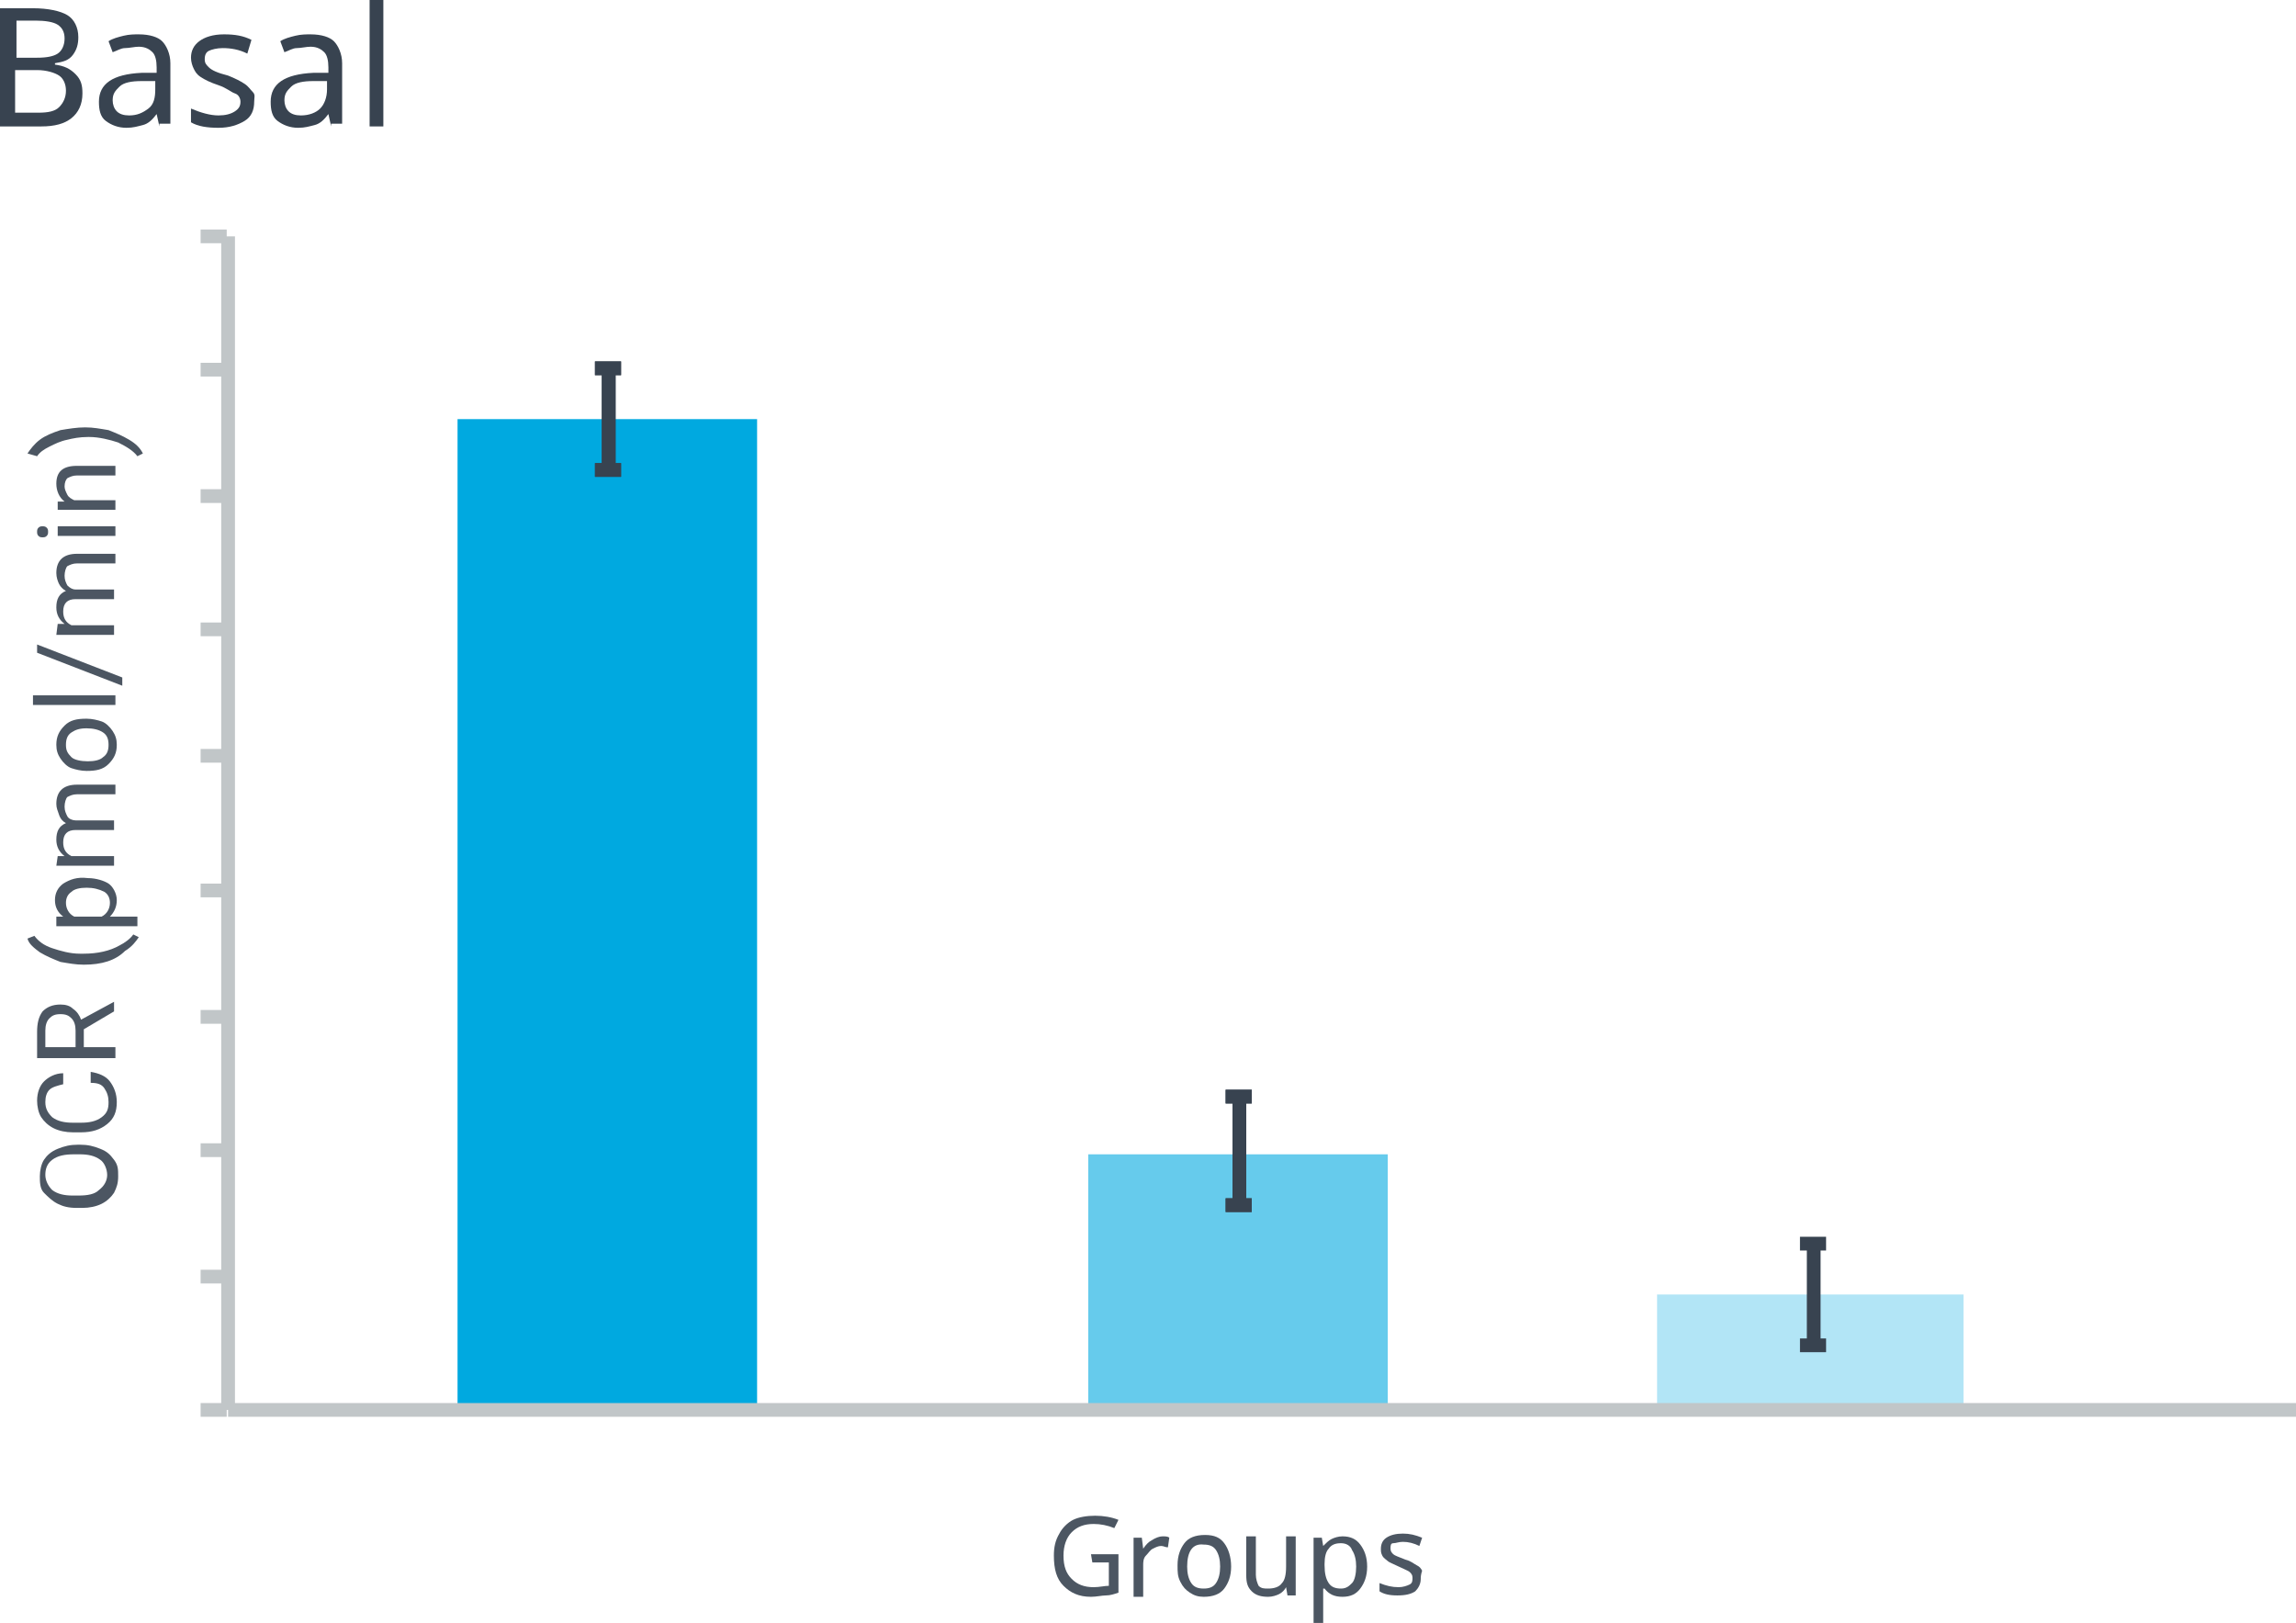 <?xml version="1.0" encoding="UTF-8"?><svg id="b" xmlns="http://www.w3.org/2000/svg" width="167.1" height="118.1" viewBox="0 0 167.1 118.1"><g id="c"><g><g><g><rect x="120.6" y="94.2" width="22.3" height="8.4" fill="#b2e5f6"/><path d="m131,90.5h1.9m-1.9,7.4h1.9m-.9-3.9v-3.4m0,3.4v3.9" stroke="#384350" stroke-miterlimit="10"/></g><g><rect x="79.2" y="84" width="21.8" height="18.6" fill="#66cbec"/><path d="m89.2,79.8h1.9m-1.9,7.9h1.9m-.9-3.9v-3.9m0,3.9v3.9" stroke="#384350" stroke-miterlimit="10"/><path d="m89.2,79.8h1.9m-1.9,7.9h1.9m-.9-3.9v-3.9m0,3.9v3.9" fill="none" stroke="#384350" stroke-linejoin="round"/></g><g><rect x="33.3" y="30.5" width="21.8" height="72.1" fill="#00a9e0"/><path d="m43.3,26.8h1.9m-1.9,7.4h1.9m-.9-3.9v-3.5m0,3.5v4" stroke="#384350" stroke-miterlimit="10"/><path d="m43.3,26.8h1.9m-1.9,7.4h1.9m-.9-3.9v-3.5m0,3.5v4" fill="none" stroke="#384350" stroke-linejoin="round"/></g><line x1="16.6" y1="102.6" x2="16.6" y2="17.2" fill="none" stroke="#c1c6c8" stroke-linejoin="round"/><path d="m14.6,17.2h1.9m-1.9,9.7h1.9m-1.9,9.2h1.9m-1.9,9.7h1.9m-1.9,9.2h1.9m-1.9,9.8h1.9m-1.9,9.2h1.9m-1.9,9.7h1.9m-1.9,9.2h1.9m-1.9,9.7h1.9" fill="none" stroke="#c1c6c8" stroke-linejoin="round"/><line x1="16.6" y1="102.6" x2="167.1" y2="102.6" fill="none" stroke="#c1c6c8" stroke-linejoin="round"/><g><path d="m5.8,83.3c.6,0,1,.1,1.5.3s.7.4,1,.8.3.7.3,1.2-.1.8-.3,1.2c-.2.3-.5.6-.9.8-.4.2-.9.3-1.4.3h-.4c-.6,0-1-.1-1.4-.3s-.7-.5-1-.8-.3-.8-.3-1.2.1-.9.3-1.2.5-.6,1-.8.9-.3,1.5-.3h.1Zm-.4.7c-.7,0-1.2.1-1.6.4-.4.3-.5.7-.5,1.1s.2.8.5,1.1c.4.3.9.4,1.5.4h.4c.7,0,1.2-.1,1.5-.4.4-.3.6-.7.6-1.1s-.2-.9-.5-1.1c-.4-.3-.9-.4-1.5-.4h-.4Z" fill="#4c5662"/><path d="m6.6,78c.6.1,1.1.3,1.4.7.3.4.5.9.5,1.5,0,.7-.2,1.2-.7,1.6s-1.1.6-1.9.6h-.6c-.5,0-1-.1-1.4-.3-.4-.2-.7-.5-.9-.8s-.3-.8-.3-1.2c0-.6.2-1.1.5-1.4s.8-.6,1.4-.6v.8c-.4.1-.8.2-1,.4-.2.2-.3.5-.3.9,0,.5.2.8.5,1.1.4.3.9.4,1.5.4h.6c.6,0,1.1-.1,1.5-.4s.5-.6.5-1.1c0-.4-.1-.7-.3-1s-.5-.4-1-.4v-.8h0Z" fill="#4c5662"/><path d="m6.1,74.9v1.3h2.3v.8H2.7v-1.9c0-.6.1-1.1.4-1.5.3-.3.7-.5,1.3-.5.4,0,.7.1.9.3.3.2.5.5.6.8l2.4-1.3h0v.7l-2.2,1.3h0Zm-.6,1.3v-1.2c0-.4-.1-.7-.3-.9s-.4-.3-.8-.3-.6.1-.8.3c-.2.2-.3.5-.3.9v1.2h2.2Z" fill="#4c5662"/><path d="m6.1,70.2c-.6,0-1.1-.1-1.7-.2-.5-.2-1-.4-1.5-.7-.4-.3-.8-.6-.9-1l.5-.2c.3.4.7.7,1.3.9.6.2,1.3.4,2,.4h.3c1,0,1.9-.2,2.6-.6.4-.2.8-.5,1-.8l.4.2c-.2.3-.5.7-1,1-.7.7-1.7,1-3,1h0Z" fill="#4c5662"/><path d="m6.4,63.9c.6,0,1.2.2,1.5.4s.6.7.6,1.2-.2.9-.5,1.2h2v.7h-5.9v-.7h.5c-.4-.3-.6-.7-.6-1.2s.2-.9.6-1.2c.5-.3,1-.5,1.8-.4h0Zm-.1.7c-.5,0-.9.1-1.1.3-.3.2-.4.5-.4.8,0,.4.2.8.6,1h2c.4-.2.6-.6.6-1,0-.3-.1-.6-.4-.8-.4-.2-.8-.3-1.3-.3h0Z" fill="#4c5662"/><path d="m4.2,62.3h.5c-.4-.3-.6-.7-.6-1.2,0-.6.2-1,.7-1.2-.2-.1-.4-.3-.5-.6s-.2-.5-.2-.8c0-.9.5-1.4,1.5-1.4h2.8v.7h-2.8c-.3,0-.5.1-.7.2-.1.1-.2.4-.2.7s.1.5.2.7.4.3.6.3h2.8v.7h-2.8c-.6,0-.9.3-.9.9,0,.5.2.8.6,1h3.1v.7h-4.2l.1-.7h0Z" fill="#4c5662"/><path d="m6.3,56.1c-.4,0-.8-.1-1.1-.2s-.6-.4-.8-.7-.3-.6-.3-1c0-.6.2-1,.6-1.4s.9-.5,1.6-.5h0c.4,0,.8.1,1.1.2s.6.4.8.7c.2.3.3.6.3,1,0,.6-.2,1-.6,1.4s-.9.5-1.6.5h0Zm.1-.7c.5,0,.9-.1,1.1-.3.3-.2.4-.5.4-.9s-.1-.7-.4-.9-.7-.3-1.2-.3-.8.1-1.1.3-.4.5-.4.9.1.6.4.9c.2.2.7.3,1.2.3h0Z" fill="#4c5662"/><path d="m8.4,50.6v.7H2.4v-.7h6Z" fill="#4c5662"/><path d="m8.9,49.3v.6l-6.2-2.4v-.6l6.2,2.4h0Z" fill="#4c5662"/><path d="m4.2,45.4h.5c-.4-.3-.6-.7-.6-1.2,0-.6.2-1,.7-1.2-.2-.1-.4-.3-.5-.5s-.2-.5-.2-.8c0-.9.5-1.4,1.5-1.4h2.8v.7h-2.8c-.3,0-.5.1-.7.2-.1.1-.2.4-.2.7s.1.5.2.7c.2.2.4.3.6.3h2.8v.7h-2.8c-.6,0-.9.3-.9.9,0,.5.2.8.6,1h3.1v.7h-4.2l.1-.8h0Z" fill="#4c5662"/><path d="m3.1,39.1c-.1,0-.2,0-.3-.1s-.1-.2-.1-.3,0-.2.1-.3.2-.1.3-.1.2,0,.3.1.1.2.1.3,0,.2-.1.3-.2.1-.3.1Zm5.3-.8v.7h-4.2v-.7h4.2Z" fill="#4c5662"/><path d="m4.2,36.5h.5c-.4-.3-.6-.8-.6-1.3,0-.9.5-1.3,1.5-1.3h2.8v.7h-2.8c-.3,0-.5.1-.7.2-.1.1-.2.3-.2.6,0,.2.1.4.2.6.1.2.3.3.5.4h3v.7h-4.2v-.6h0Z" fill="#4c5662"/><path d="m6.2,31.1c.6,0,1.1.1,1.7.2.5.2,1,.4,1.5.7s.8.6,1,1l-.4.2c-.3-.4-.8-.7-1.4-1-.6-.2-1.4-.4-2.1-.4h-.1c-.6,0-1.1.1-1.5.2-.5.1-.9.3-1.3.5-.4.2-.7.4-.9.7l-.7-.2c.2-.3.5-.7.9-1s.9-.5,1.5-.7c.6-.1,1.2-.2,1.8-.2h0Z" fill="#4c5662"/></g><g><path d="m79.4,113.1h2v2.8c-.3.1-.6.2-.9.2s-.7.1-1.1.1c-.9,0-1.5-.3-2-.8s-.7-1.2-.7-2.2c0-.6.1-1.1.4-1.6.2-.4.6-.8,1-1s1-.3,1.6-.3,1.2.1,1.7.3l-.3.6c-.5-.2-1-.3-1.5-.3-.7,0-1.2.2-1.6.6s-.6,1-.6,1.7c0,.8.2,1.3.6,1.7s.9.6,1.6.6c.4,0,.8-.1,1.1-.1v-1.7h-1.2l-.1-.6h0Z" fill="#4c5662"/><path d="m84.6,111.8c.2,0,.4,0,.5.1l-.1.7c-.2,0-.3-.1-.5-.1s-.4.1-.6.2-.3.3-.5.5-.2.5-.2.7v2.3h-.7v-4.3h.6l.1.8h0c.2-.3.4-.5.6-.6.3-.2.6-.3.8-.3h0Z" fill="#4c5662"/><path d="m89.6,114c0,.7-.2,1.2-.5,1.6s-.8.6-1.5.6c-.4,0-.7-.1-1-.3-.3-.2-.5-.4-.7-.8s-.2-.7-.2-1.2c0-.7.2-1.2.5-1.6s.8-.6,1.5-.6,1.1.2,1.4.6.5,1,.5,1.7h0Zm-3.2,0c0,.5.1.9.3,1.2.2.3.5.4.9.4s.7-.1.9-.4.3-.7.3-1.2-.1-.9-.3-1.2-.5-.4-.9-.4c-.8-.1-1.2.5-1.2,1.6h0Z" fill="#4c5662"/><path d="m91.4,111.8v2.8c0,.3.1.6.2.8.2.2.4.2.7.2.4,0,.8-.1,1-.4.2-.2.3-.6.3-1.2v-2.2h.7v4.3h-.6l-.1-.6h0c-.1.2-.3.4-.5.5s-.5.2-.8.2c-.5,0-.9-.1-1.2-.4s-.4-.6-.4-1.2v-2.8h.7Z" fill="#4c5662"/><path d="m97.7,116.2c-.6,0-1-.2-1.3-.6h-.1v2.5h-.7v-6.2h.6l.1.6h0c.2-.2.4-.4.6-.5s.5-.2.8-.2c.6,0,1,.2,1.3.6s.5.9.5,1.6-.2,1.2-.5,1.6-.7.6-1.3.6h0Zm-.1-3.9c-.4,0-.7.1-.9.4-.2.2-.3.6-.3,1.1v.1c0,.6.1,1,.3,1.3s.5.4.9.4.6-.2.8-.4.3-.7.3-1.2-.1-.9-.3-1.2c-.1-.3-.4-.5-.8-.5Z" fill="#4c5662"/><path d="m103.4,114.9c0,.4-.2.7-.4.9-.3.2-.7.3-1.3.3s-1-.1-1.3-.3v-.6c.5.2.9.3,1.4.3.3,0,.6-.1.8-.2.2-.1.2-.3.2-.5s-.1-.3-.2-.4-.4-.2-.8-.4c-.4-.2-.7-.3-.8-.4s-.3-.2-.4-.4-.1-.3-.1-.5c0-.3.1-.6.4-.8.3-.2.7-.3,1.2-.3s.9.1,1.4.3l-.2.6c-.4-.2-.8-.3-1.2-.3-.3,0-.5.1-.7.1s-.2.2-.2.4.1.3.2.4.4.2.9.4c.4.1.6.3.8.4s.3.2.4.4c-.1.3-.1.5-.1.6h0Z" fill="#4c5662"/></g></g><g><path d="m0,.6h2.4c1.1,0,2,.2,2.5.5s.8.9.8,1.6c0,.5-.1.9-.4,1.3s-.7.5-1.3.6v.1c.7.1,1.1.3,1.5.7s.5.8.5,1.4c0,.8-.3,1.4-.8,1.8-.5.4-1.2.6-2.2.6H0V.6Zm1.1,3.6h1.6c.7,0,1.2-.1,1.5-.3s.5-.6.5-1.1-.2-.8-.5-1-.9-.3-1.6-.3h-1.4v2.7h-.1Zm0,.9v3.1h1.7c.7,0,1.2-.1,1.5-.4s.5-.7.5-1.2-.2-.9-.5-1.1-.9-.4-1.6-.4c0,0-1.6,0-1.6,0Z" fill="#384350"/><path d="m11.6,9.2l-.2-.9h0c-.3.4-.6.7-1,.8s-.7.2-1.2.2c-.6,0-1.1-.2-1.5-.5s-.5-.8-.5-1.4c0-1.3,1-2,3.1-2.1h1.1v-.4c0-.5-.1-.9-.3-1.1s-.5-.4-1-.4c-.3,0-.7.1-1,.1s-.6.2-.9.3l-.3-.8c.3-.2.7-.3,1.1-.4s.8-.1,1.1-.1c.8,0,1.4.2,1.7.5s.6.9.6,1.6v4.4h-.8v.2Zm-2.2-.8c.6,0,1-.2,1.4-.5s.5-.8.5-1.4v-.6h-1c-.7,0-1.3.1-1.6.4s-.5.5-.5,1c0,.3.1.6.3.8s.5.3.9.3h0Z" fill="#384350"/><path d="m18.5,7.4c0,.6-.2,1.1-.7,1.4-.5.3-1.1.5-1.9.5s-1.5-.1-2-.4v-1c.7.3,1.4.5,2,.5.5,0,.9-.1,1.2-.3s.4-.4.4-.7c0-.2-.1-.5-.4-.6s-.6-.4-1.2-.6c-.6-.2-1-.4-1.3-.6s-.4-.4-.5-.6-.2-.5-.2-.8c0-.5.2-.9.6-1.2s1-.5,1.8-.5,1.4.1,2,.4l-.3,1c-.6-.3-1.2-.4-1.8-.4-.4,0-.8.1-1,.2s-.3.3-.3.6.1.4.3.6.6.4,1.4.6c.5.2.9.4,1.2.6s.4.4.6.6.1.4.1.7h0Z" fill="#384350"/><path d="m24.1,9.2l-.2-.9h0c-.3.4-.6.7-1,.8s-.7.2-1.2.2c-.6,0-1.1-.2-1.5-.5s-.5-.8-.5-1.4c0-1.3,1-2,3.1-2.1h1.1v-.4c0-.5-.1-.9-.3-1.1s-.5-.4-1-.4c-.3,0-.7.1-1,.1s-.6.2-.9.3l-.3-.8c.3-.2.7-.3,1.1-.4s.8-.1,1.1-.1c.8,0,1.4.2,1.7.5s.6.9.6,1.6v4.4h-.8v.2Zm-2.2-.8c.6,0,1.1-.2,1.4-.5s.5-.8.5-1.4v-.6h-1c-.7,0-1.3.1-1.6.4s-.5.5-.5,1c0,.3.1.6.3.8s.5.3.9.3h0Z" fill="#384350"/><path d="m27.9,9.2h-1V0h1v9.2h0Z" fill="#384350"/></g></g></g></svg>